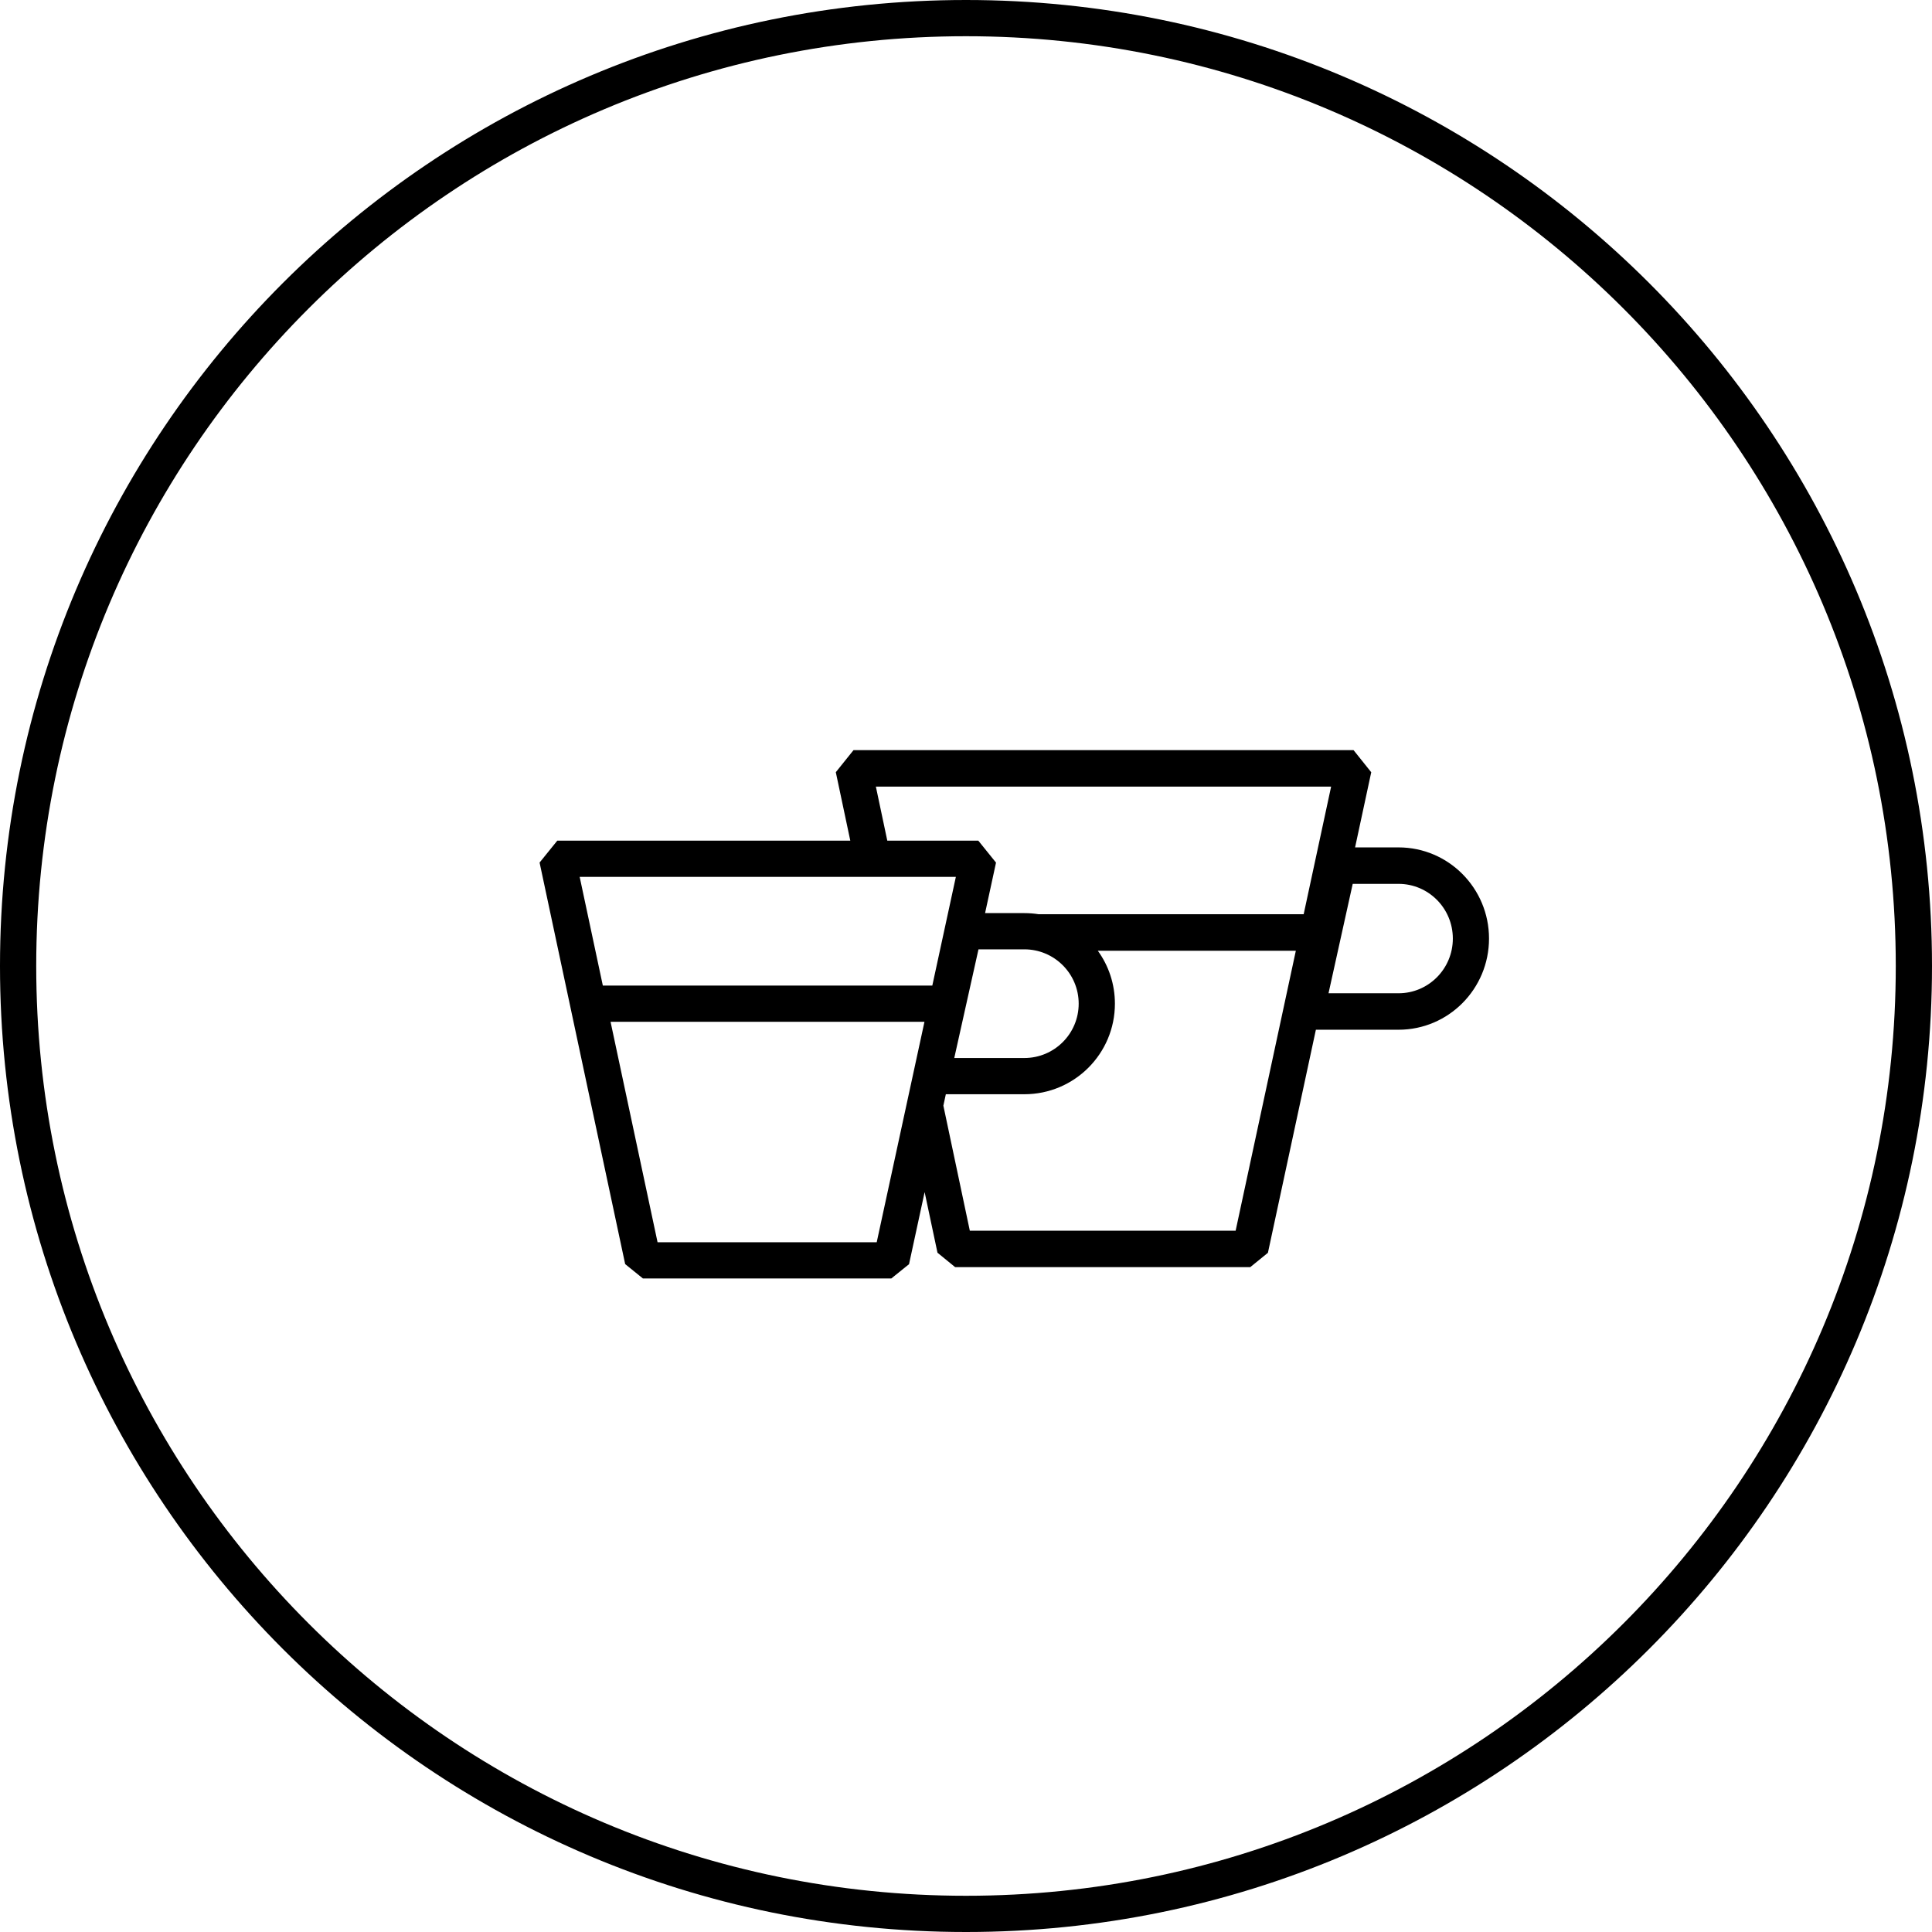 <?xml version="1.0" encoding="UTF-8"?>
<svg width="80px" height="80px" viewBox="0 0 80 80" version="1.1" xmlns="http://www.w3.org/2000/svg" xmlns:xlink="http://www.w3.org/1999/xlink">
    <!-- Generator: Sketch 45.2 (43514) - http://www.bohemiancoding.com/sketch -->
    <title>icon-1</title>
    <desc>Created with Sketch.</desc>
    <defs></defs>
    <g id="Design" stroke="none" stroke-width="1" fill="none" fill-rule="evenodd">
        <g id="LATTISSIMA-ONE-LANDING-PAGE" transform="translate(-536, -1926)" fill-rule="nonzero" fill="#000000">
            <g id="Section-/-Key-features" transform="translate(0, 1634)">
                <g id="Stacked-Group" transform="translate(463, 100)">
                    <g id="Features" transform="translate(0, 192)">
                        <g id="Feature">
                            <g id="icon-1" transform="translate(73, 0)">
                                <path d="M40,1.5 C18.737,1.5 1.5,18.737 1.5,40 C1.5,61.263 18.737,78.5 40,78.5 C61.263,78.5 78.5,61.263 78.5,40 C78.5,18.737 61.263,1.5 40,1.5 Z M40,0 C62.091,-4.05812251e-15 80,17.909 80,40 C80,62.091 62.091,80 40,80 C17.909,80 9.81084236e-15,62.091 7.10542736e-15,40 C-2.705415e-15,17.909 17.909,4.05812251e-15 40,0 Z" id="Icon"></path>
                                <path d="M25.282,42.31 L27.228,51.438 L36.303,51.438 L38.28,42.31 L25.282,42.31 Z M24.962,40.81 L38.605,40.81 L39.58,36.31 L24.003,36.31 L24.962,40.81 Z M38.287,49.362 L37.641,52.347 L36.908,52.938 L26.621,52.938 L25.887,52.344 L22.343,35.717 L23.076,34.81 L35.209,34.81 L34.609,31.975 L35.342,31.062 L56.048,31.062 L56.78,31.977 L56.111,35.089 L57.911,35.089 C59.98,35.089 61.657,36.779 61.657,38.864 C61.657,40.949 59.98,42.639 57.911,42.639 L54.488,42.639 L52.502,51.875 L51.77,52.47 L39.551,52.47 L38.819,51.872 L38.287,49.362 Z M36.741,34.81 L40.51,34.81 L41.243,35.719 L40.79,37.81 L42.416,37.81 C42.619,37.81 42.818,37.826 43.012,37.857 L53.982,37.857 L55.119,32.572 L36.268,32.572 L36.741,34.81 Z M39.063,45.783 L40.158,50.96 L51.165,50.96 L53.658,39.368 L45.458,39.368 C45.904,39.984 46.166,40.742 46.166,41.56 C46.166,43.631 44.487,45.31 42.416,45.31 L39.165,45.31 L39.063,45.783 Z M57.911,41.129 C59.152,41.129 60.159,40.115 60.159,38.864 C60.159,37.613 59.152,36.599 57.911,36.599 L56.013,36.599 L55.011,41.129 L57.911,41.129 Z M42.416,43.81 C43.659,43.81 44.666,42.803 44.666,41.56 C44.666,40.318 43.659,39.31 42.416,39.31 L40.517,39.31 L39.514,43.81 L42.416,43.81 Z" id="Combined-Shape"></path>
                            </g>
                        </g>
                    </g>
                </g>
            </g>
        </g>
    </g>
</svg>